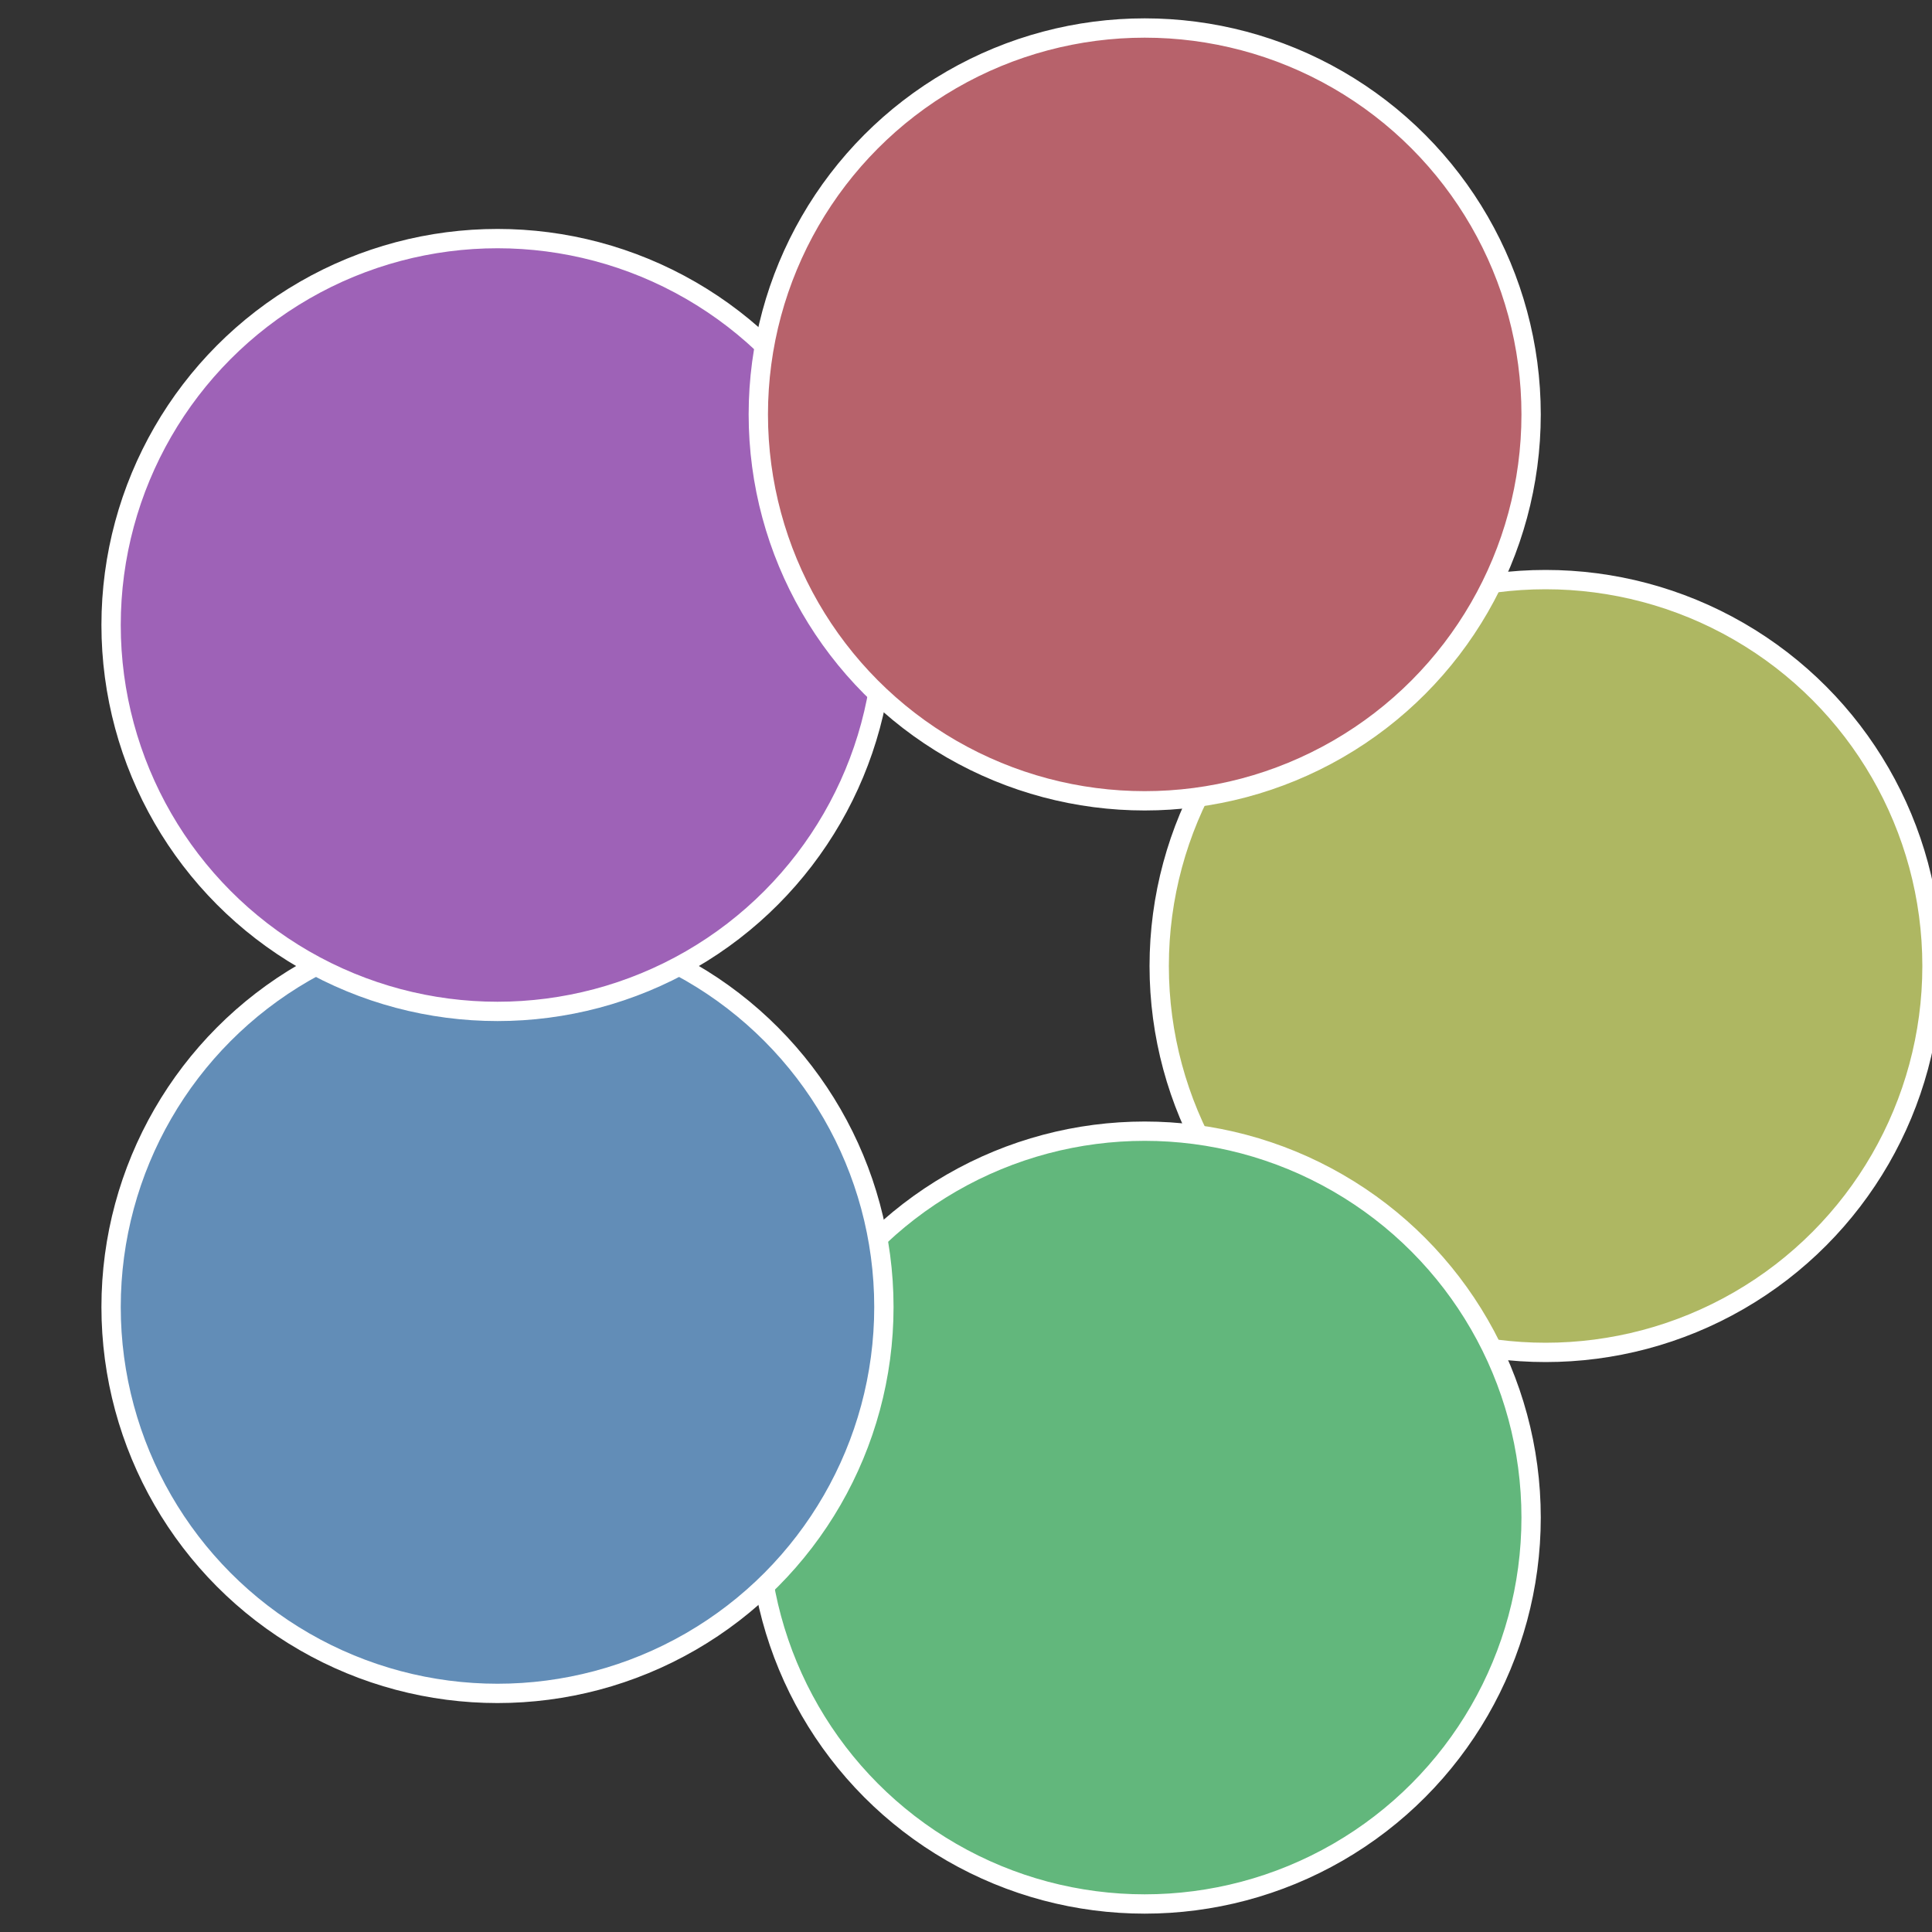 <?xml version="1.0" standalone="no"?>
<svg width="500" height="500" viewBox="-1 -1 2 2" xmlns="http://www.w3.org/2000/svg">
 
                <rect x="-1" y="-1" width="2" height="2" fill="#333333" stroke="none"/>
 
                <circle cx="0.6" cy="0" r="0.4" fill="#aeb762" stroke="#fff" stroke-width="1%" />
             
                <circle cx="0.185" cy="0.571" r="0.4" fill="#62b77c" stroke="#fff" stroke-width="1%" />
             
                <circle cx="-0.485" cy="0.353" r="0.4" fill="#628db7" stroke="#fff" stroke-width="1%" />
             
                <circle cx="-0.485" cy="-0.353" r="0.4" fill="#9e62b7" stroke="#fff" stroke-width="1%" />
             
                <circle cx="0.185" cy="-0.571" r="0.4" fill="#b7626b" stroke="#fff" stroke-width="1%" />
            </svg>
